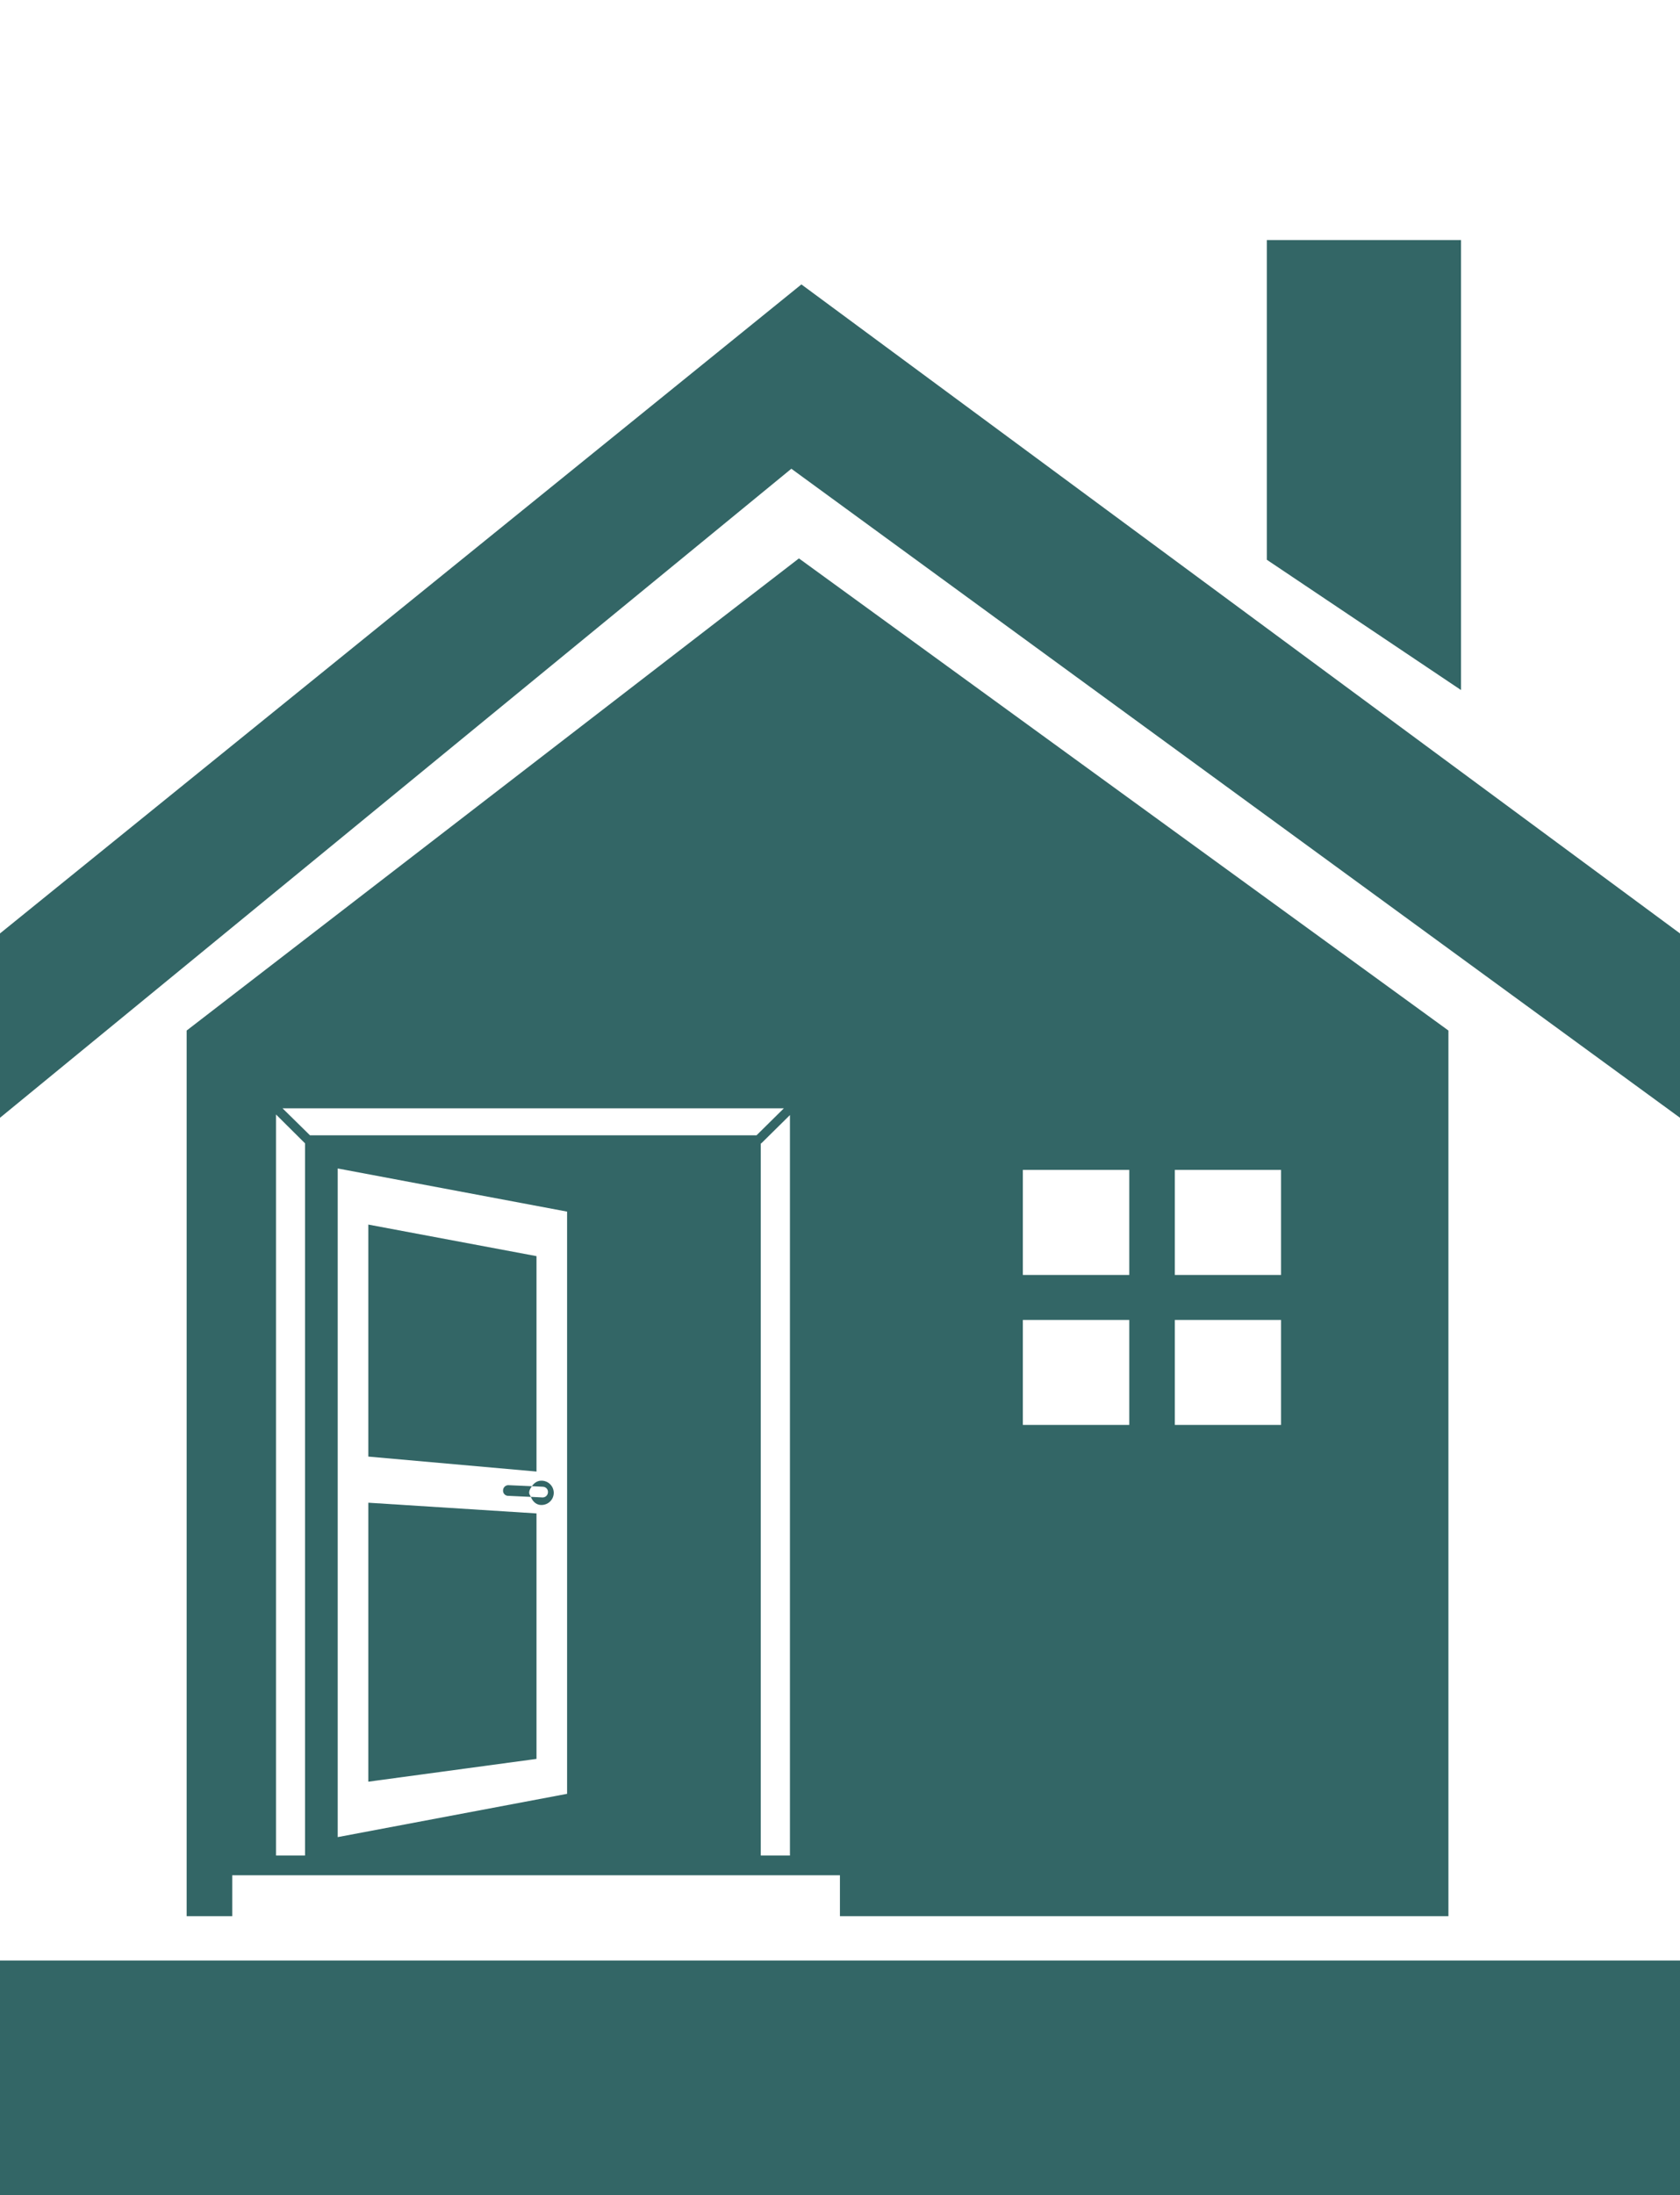 <svg xmlns="http://www.w3.org/2000/svg" xml:space="preserve" width="49" height="64"><g fill="#366"><path d="M23.374 8.292 0 27.214v5.374l23.081-18.922L49 32.588v-5.374L23.374 8.292ZM15.648 36.622l-4.905-.92v6.764l4.905.436v-6.28ZM15.648 44.123l-4.905-.312v8.133l4.905-.664v-7.157ZM15.514 43.33l-.677-.03a.154.154 0 0 0-.164.151.148.148 0 0 0 .149.159l.661.031c-.015-.041-.048-.07-.048-.122 0-.073.04-.132.079-.19Z"/><path d="M15.832 43.345c.09.005.154.072.15.16a.156.156 0 0 1-.165.152l-.334-.017c.052.13.154.237.308.237.2 0 .36-.156.36-.358a.356.356 0 0 0-.36-.35c-.125 0-.213.07-.277.16l.318.016Z"/><path d="M42.246 55.865v-25.82L23.302 16.28 5.444 30.045v25.82h1.33v-1.193h17.724v1.193h17.748Zm-33.35-1.768H8.05V32.492l.847.842v20.763Zm7.644-1.799L9.85 53.56V34.066l6.69 1.258v16.974Zm-7.5-19.2-.8-.786h14.623l-.797.787H9.04Zm14-.573V54.097h-.851v-20.77l.01.012.841-.83v.016Zm11.226 1.583h3.098v3.063h-3.098v-3.063Zm0 4.375h3.098v3.06h-3.098v-3.06Zm-4.433-4.375h3.104v3.063h-3.104v-3.063Zm0 4.375h3.104v3.06h-3.104v-3.06ZM0 64h49v-6.843H0V64ZM42.612 7H36.95v9.32l5.663 3.798V7Z"/></g></svg>